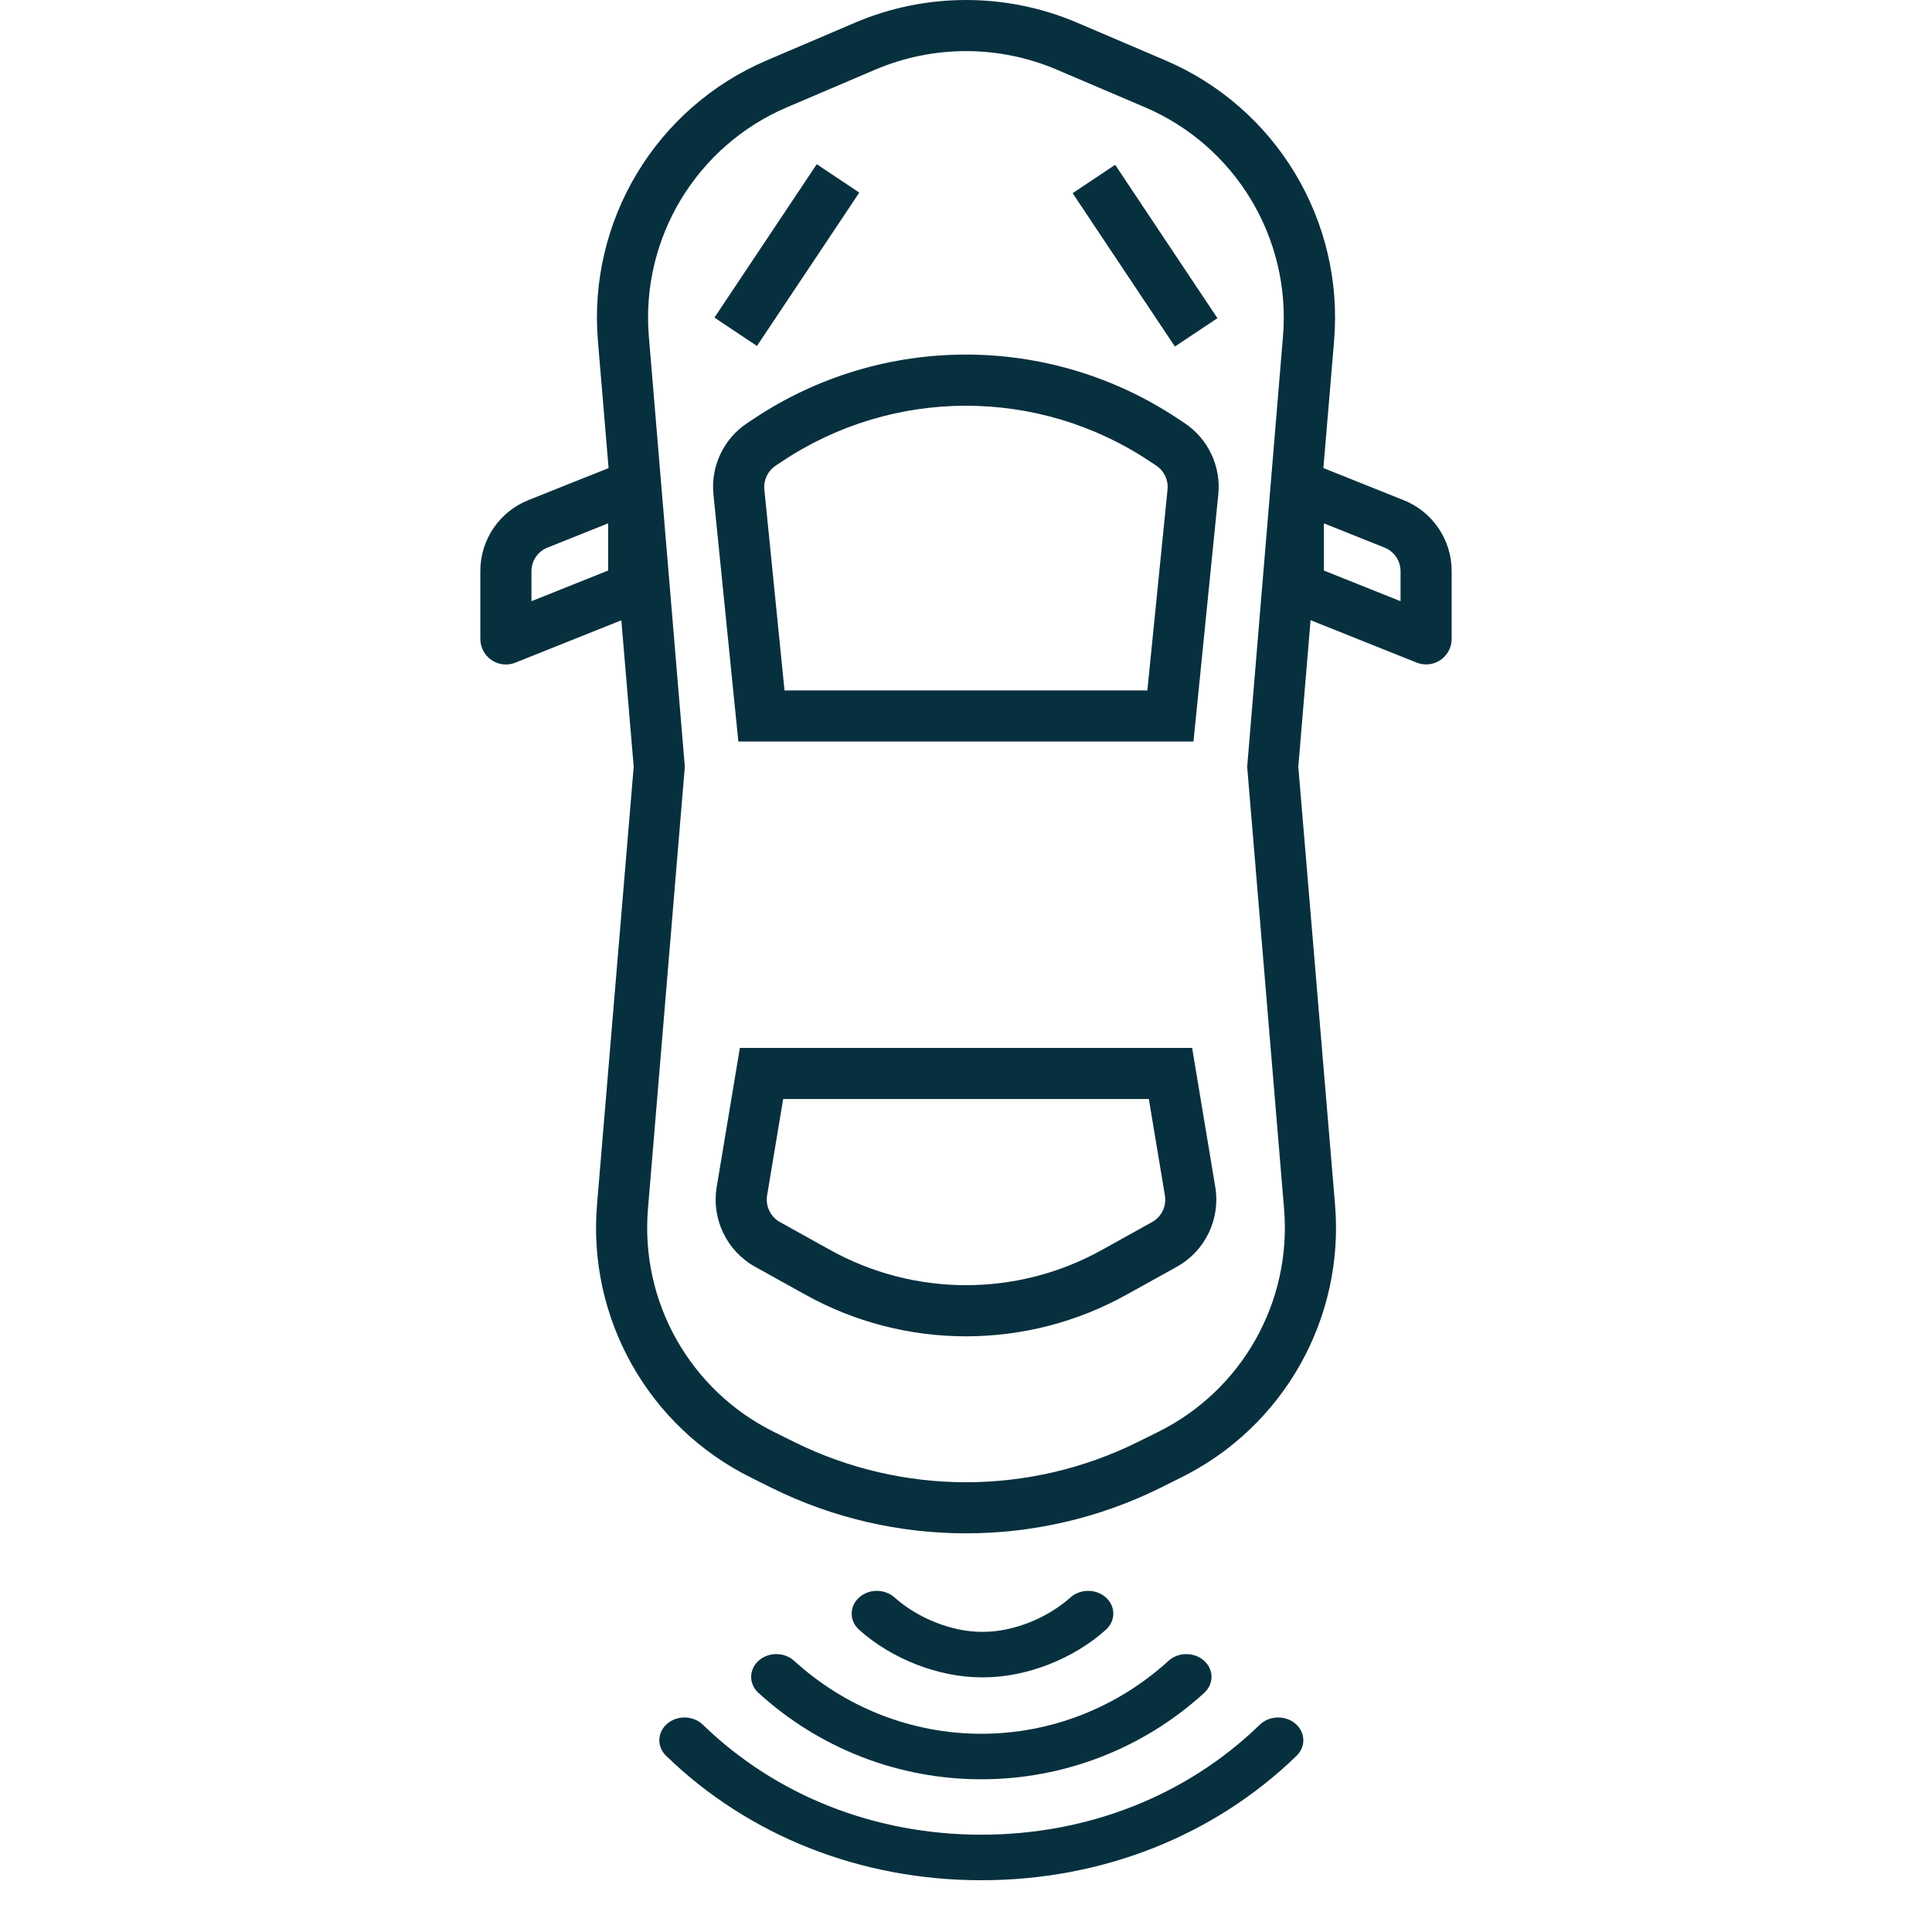 <svg width="24" height="24" viewBox="0 0 50 63" fill="#07303E" xmlns="http://www.w3.org/2000/svg"><g clip-path="url(#FeatureIcon38Clip0)"><path d="M16.765 16.128L17.577 24.18L32.418 24.18L33.227 16.127C33.321 15.204 32.895 14.305 32.121 13.793L31.911 13.654C27.723 10.865 22.269 10.865 18.081 13.654L17.87 13.794C17.096 14.306 16.67 15.205 16.765 16.128ZM18.795 15.184L19.006 15.044C22.636 12.626 27.364 12.626 30.994 15.044L31.204 15.183C31.461 15.354 31.602 15.653 31.572 15.96L30.914 22.513L19.082 22.513L18.424 15.959C18.395 15.652 18.538 15.354 18.795 15.184Z" fill="#07303E"></path><path d="M18.12 41.306L19.736 42.204C23.006 44.033 26.991 44.033 30.26 42.204L31.878 41.306C32.801 40.791 33.301 39.752 33.129 38.709L32.374 34.171L17.626 34.171L16.87 38.708C16.697 39.751 17.197 40.791 18.12 41.306ZM18.514 38.982L19.038 35.838L30.962 35.838L31.486 38.983C31.545 39.331 31.377 39.678 31.069 39.849L29.453 40.747C26.686 42.295 23.314 42.295 20.547 40.747L18.931 39.849C18.624 39.677 18.457 39.33 18.514 38.982Z" fill="#07303E"></path><path d="M31.812 11.3L33.199 10.375L29.864 5.374L28.477 6.299L31.812 11.3Z" fill="#07303E"></path><path d="M18.184 11.281L21.52 6.28L20.133 5.355L16.797 10.356L18.184 11.281Z" fill="#07303E"></path><path d="M9.529 21.525C9.758 21.68 10.05 21.712 10.306 21.608L13.761 20.227L14.164 25.003L12.97 39.256C12.647 42.988 14.646 46.536 18.007 48.191L18.665 48.519C22.657 50.494 27.342 50.494 31.335 48.519L31.992 48.191C35.354 46.537 37.355 42.989 37.032 39.256L35.836 25.003L36.236 20.223L39.691 21.605C40.118 21.778 40.604 21.572 40.776 21.145C40.816 21.047 40.837 20.941 40.837 20.835L40.837 18.629C40.84 17.606 40.217 16.684 39.265 16.307L36.654 15.263L37.003 11.114C37.331 7.188 35.103 3.496 31.477 1.958L28.613 0.735C26.305 -0.245 23.698 -0.245 21.391 0.735L18.527 1.958C14.899 3.495 12.669 7.188 12.997 11.114L13.345 15.263L10.733 16.307C9.782 16.685 9.159 17.606 9.163 18.629L9.163 20.835C9.163 21.111 9.3 21.37 9.529 21.525ZM36.669 17.065L38.646 17.856C38.963 17.981 39.171 18.288 39.17 18.629L39.17 19.604L36.669 18.604L36.669 17.065ZM14.631 39.399L15.831 25.003L14.658 10.971C14.392 7.763 16.216 4.746 19.18 3.491L22.044 2.269C23.933 1.466 26.067 1.466 27.956 2.269L30.82 3.491C33.783 4.749 35.604 7.767 35.336 10.975L34.169 25.003L35.37 39.399C35.633 42.448 33.998 45.347 31.252 46.699L30.593 47.026C27.069 48.77 22.932 48.77 19.408 47.026L18.75 46.699C16.004 45.347 14.368 42.448 14.631 39.399ZM10.83 18.629C10.829 18.288 11.037 17.981 11.354 17.856L13.331 17.065L13.331 18.604L10.83 19.604L10.83 18.629Z" fill="#07303E"></path></g><g clip-path="url(#FeatureIcon38Clip1)"><path d="M15.22 57.253C17.916 59.87 21.567 61.312 25.5 61.312C29.433 61.312 33.084 59.87 35.78 57.253C36.089 56.953 36.07 56.484 35.739 56.204C35.407 55.925 34.889 55.941 34.58 56.241C32.197 58.554 28.973 59.827 25.5 59.827C22.027 59.827 18.803 58.554 16.42 56.241C16.259 56.084 16.04 56.005 15.82 56.005C15.62 56.005 15.419 56.071 15.261 56.204C14.93 56.484 14.911 56.953 15.22 57.253Z" fill="#07303E"></path><path d="M18.232 55.203C20.225 57.02 22.806 58.021 25.5 58.02C28.195 58.02 30.776 57.02 32.768 55.203C33.087 54.913 33.085 54.443 32.764 54.154C32.442 53.865 31.922 53.867 31.603 54.158C29.922 55.691 27.754 56.536 25.5 56.536C23.247 56.536 21.079 55.692 19.397 54.158C19.236 54.012 19.026 53.938 18.815 53.938C18.606 53.938 18.397 54.01 18.237 54.154C17.915 54.443 17.913 54.913 18.232 55.203Z" fill="#07303E"></path><path d="M21.515 53.145C22.582 54.102 24.112 54.696 25.508 54.696C25.508 54.696 25.508 54.696 25.508 54.696L25.567 54.696C25.568 54.696 25.568 54.696 25.568 54.696C26.963 54.696 28.493 54.102 29.561 53.145C29.882 52.857 29.885 52.387 29.566 52.096C29.405 51.949 29.194 51.876 28.983 51.876C28.775 51.876 28.566 51.948 28.406 52.091C27.646 52.772 26.532 53.212 25.568 53.212C25.568 53.212 25.568 53.212 25.568 53.212L25.508 53.212C25.508 53.212 25.508 53.212 25.508 53.212C24.544 53.212 23.43 52.772 22.67 52.091C22.348 51.803 21.829 51.804 21.51 52.096C21.191 52.387 21.193 52.857 21.515 53.145Z" fill="#07303E"></path></g><defs><clipPath id="FeatureIcon38Clip0"><rect width="50" height="50" fill="white" transform="translate(50 50) rotate(-180)"></rect></clipPath><clipPath id="FeatureIcon38Clip1"><rect width="21" height="19" fill="white" transform="translate(36 63) rotate(-180)"></rect></clipPath></defs></svg>